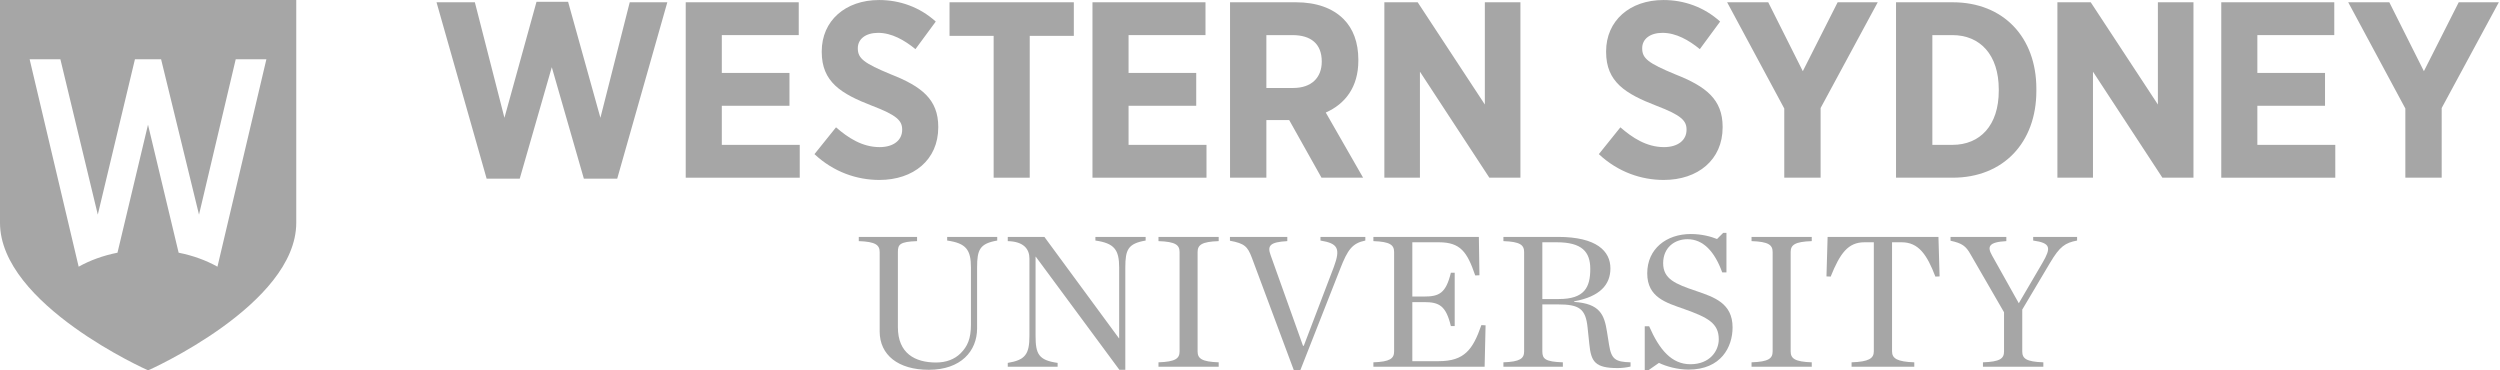 <svg width="405" height="60" viewBox="0 0 405 60" fill="none" xmlns="http://www.w3.org/2000/svg">
<path d="M142.507 53.694V40.833C142.507 39.683 141.824 39.155 139.121 39.062V38.378H148.565V39.062C145.738 39.155 145.458 39.621 145.458 40.833V53.01C145.458 57.235 148.223 58.726 151.64 58.726C153.287 58.726 154.654 58.198 155.616 57.235C156.735 56.117 157.294 54.874 157.294 52.575V43.349C157.294 40.428 156.487 39.403 153.442 38.968V38.378H161.551V38.968C158.723 39.465 158.289 40.428 158.289 43.349V53.197C158.289 56.893 155.648 59.907 150.46 59.907C145.521 59.907 142.507 57.515 142.507 53.694Z" fill="#A6A6A6"/>
<path d="M167.793 41.578H167.762V54.408C167.762 57.36 168.259 58.354 171.334 58.788V59.41H163.258V58.788C166.116 58.322 166.768 57.36 166.768 54.408V41.889C166.768 40.367 165.867 39.124 163.258 39.062V38.378H169.191L181.276 54.812H181.306V43.349C181.306 40.428 180.499 39.403 177.455 38.968V38.378H185.594V38.968C182.736 39.465 182.301 40.428 182.301 43.349V59.907H181.338L167.793 41.578Z" fill="#A6A6A6"/>
<path d="M187.674 58.695C190.439 58.602 191.091 58.074 191.091 56.925V40.833C191.091 39.683 190.439 39.155 187.674 39.062V38.378H197.428V39.062C194.663 39.155 194.011 39.683 194.011 40.833V56.925C194.011 58.074 194.663 58.602 197.428 58.695V59.41H187.674V58.695Z" fill="#A6A6A6"/>
<path d="M202.794 41.733C202.11 39.931 201.614 39.434 199.252 39V38.378H208.542V39.062C205.714 39.217 205.279 39.807 205.838 41.33L211.089 56.024H211.212L216.091 43.225C217.177 40.273 216.773 39.434 213.915 38.968V38.378H221.185V38.968C219.073 39.403 218.327 40.428 217.116 43.535L210.654 59.969H209.598L202.794 41.733Z" fill="#A6A6A6"/>
<path d="M222.49 58.695C225.193 58.602 225.846 58.074 225.846 56.925V40.833C225.846 39.683 225.193 39.155 222.49 39.062V38.378H239.576L239.67 44.592L238.986 44.622C237.681 40.833 236.625 39.248 233.084 39.248H228.797V48.04H230.692C233.146 48.04 234.234 47.512 235.041 44.187H235.662V52.824H235.041C234.234 49.5 233.146 48.941 230.692 48.941H228.797V58.509H233.084C237.246 58.509 238.614 56.614 239.981 52.669L240.664 52.7L240.509 59.41H222.49V58.695Z" fill="#A6A6A6"/>
<path d="M252.53 48.444C256.694 48.444 257.625 46.549 257.625 43.566C257.625 40.801 256.29 39.248 252.19 39.248H249.859V48.444H252.53ZM249.859 56.925C249.859 58.136 250.325 58.602 253.183 58.695V59.41H243.553V58.695C246.255 58.602 246.908 58.074 246.908 56.925V40.833C246.908 39.683 246.255 39.155 243.553 39.062V38.378H252.406C258.681 38.378 260.888 40.708 260.888 43.473C260.888 46.083 259.241 48.04 255.016 48.816V48.91C259.179 49.189 259.893 50.96 260.329 53.725L260.67 55.868C261.042 58.198 261.695 58.634 264.149 58.695V59.379C263.558 59.534 262.689 59.628 262.067 59.628C258.402 59.628 257.75 58.602 257.471 55.744L257.19 53.072C256.88 49.997 255.824 49.313 252.376 49.313H249.859V56.925Z" fill="#A6A6A6"/>
<path d="M266.449 52.855H267.163C268.81 56.645 270.798 59.006 273.843 59.006C277.012 59.006 278.44 56.831 278.44 54.967C278.44 52.358 276.67 51.426 272.817 50.059C269.928 49.034 266.852 48.195 266.852 44.281C266.852 40.304 269.959 37.912 273.905 37.912C275.675 37.912 277.167 38.316 278.161 38.72L279.156 37.726H279.684V44.126H278.999C277.757 40.708 275.893 38.751 273.377 38.751C271.233 38.751 269.431 40.149 269.431 42.635C269.431 45.181 271.357 45.989 274.775 47.139C277.664 48.133 280.677 49.096 280.677 53.041C280.677 56.21 278.814 59.876 273.533 59.876C271.824 59.876 269.959 59.379 268.749 58.788L267.009 60H266.449V52.855Z" fill="#A6A6A6"/>
<path d="M283.75 58.695C286.515 58.602 287.167 58.074 287.167 56.925V40.833C287.167 39.683 286.515 39.155 283.75 39.062V38.378H293.505V39.062C290.74 39.155 290.087 39.683 290.087 40.833V56.925C290.087 58.074 290.74 58.602 293.505 58.695V59.41H283.75V58.695Z" fill="#A6A6A6"/>
<path d="M299.955 58.695C302.72 58.602 303.559 58.074 303.559 56.925V39.248H302.038C299.397 39.248 298.092 41.019 296.569 44.809L295.887 44.778L296.073 38.378H314.029L314.215 44.778L313.532 44.809C312.166 41.236 310.798 39.248 308.064 39.248H306.511V56.925C306.511 58.074 307.35 58.602 310.115 58.695V59.41H299.955V58.695Z" fill="#A6A6A6"/>
<path d="M330.867 42.603C332.296 40.149 332.265 39.372 329.376 38.968V38.378H336.489V38.968C334.563 39.341 333.694 39.9 332.11 42.572L327.605 50.152C327.605 50.121 327.605 56.925 327.605 56.925C327.605 58.074 328.226 58.602 331.022 58.695V59.41H321.237V58.695C324.033 58.602 324.654 58.074 324.654 56.925V50.587L319.249 41.236C318.472 39.839 317.851 39.403 315.986 39V38.378H325.026V39.062C322.137 39.217 321.919 39.963 322.697 41.361L327.045 49.127L330.867 42.603Z" fill="#A6A6A6"/>
<path d="M70.717 0.369H76.928L81.718 19.084L86.915 0.287H92.03L97.267 19.084L102.017 0.369H108.106L99.987 28.949H94.588L89.391 10.883L84.195 28.949H78.836L70.717 0.369Z" fill="#A6A6A6"/>
<path d="M111.086 0.369H129.395V5.687H116.932V11.816H127.893V17.135H116.932V23.468H129.558V28.786H111.086V0.369Z" fill="#A6A6A6"/>
<path d="M131.943 24.97L135.435 20.626C137.343 22.291 139.657 23.833 142.498 23.833C144.772 23.833 146.152 22.697 146.152 21.032V20.992C146.152 19.571 145.34 18.678 141.281 17.135C136.247 15.186 133.121 13.278 133.121 8.407V8.326C133.121 3.373 136.937 0.003 142.417 0.003C145.746 0.003 148.994 1.14 151.592 3.494L148.303 7.96C146.518 6.499 144.447 5.321 142.255 5.321C140.225 5.321 138.966 6.336 138.966 7.798V7.839C138.966 9.463 139.941 10.234 144.366 12.061C149.319 14.009 151.998 16.12 151.998 20.545V20.626C151.998 25.904 147.979 29.152 142.457 29.152C138.845 29.152 135.069 27.893 131.943 24.97Z" fill="#A6A6A6"/>
<path d="M160.969 5.809H153.824V0.369H173.96V5.809H166.815V28.786H160.969V5.809Z" fill="#A6A6A6"/>
<path d="M176.98 0.369H195.289V5.687H182.826V11.816H193.788V17.135H182.826V23.468H195.452V28.786H176.98V0.369Z" fill="#A6A6A6"/>
<path d="M209.496 14.252C212.5 14.252 214.124 12.547 214.124 9.99V9.95C214.124 7.108 212.379 5.687 209.375 5.687H205.152V14.252H209.496ZM199.266 0.369H209.943C213.231 0.369 215.87 1.302 217.657 3.089C219.198 4.632 220.052 6.864 220.052 9.666V9.828C220.052 14.131 217.899 16.851 214.774 18.231L220.822 28.786H214.083L208.847 19.449H205.152V28.786H199.266V0.369Z" fill="#A6A6A6"/>
<path d="M224.266 0.369H229.665L240.545 16.932V0.369H246.309V28.786H241.275L230.03 11.614V28.786H224.266V0.369Z" fill="#A6A6A6"/>
<path d="M259.012 24.97L262.503 20.626C264.411 22.291 266.725 23.833 269.566 23.833C271.84 23.833 273.22 22.697 273.22 21.032V20.992C273.22 19.571 272.409 18.678 268.349 17.135C263.315 15.186 260.189 13.278 260.189 8.407V8.326C260.189 3.373 264.005 0.003 269.485 0.003C272.814 0.003 276.063 1.14 278.66 3.494L275.372 7.96C273.586 6.499 271.516 5.321 269.323 5.321C267.294 5.321 266.035 6.336 266.035 7.798V7.839C266.035 9.463 267.01 10.234 271.434 12.061C276.387 14.009 279.066 16.12 279.066 20.545V20.626C279.066 25.904 275.047 29.152 269.526 29.152C265.914 29.152 262.137 27.893 259.012 24.97Z" fill="#A6A6A6"/>
<path d="M289.052 17.581L279.795 0.369H286.453L292.055 11.532L297.698 0.369H304.193L294.938 17.501V28.786H289.052V17.581Z" fill="#A6A6A6"/>
<path d="M313.042 5.687V23.468H316.29C320.756 23.468 323.801 20.342 323.801 14.7V14.496C323.801 8.853 320.756 5.687 316.29 5.687H313.042ZM307.156 0.369H316.331C324.571 0.369 329.89 6.052 329.89 14.374V14.74C329.89 23.062 324.571 28.786 316.331 28.786H307.156V0.369Z" fill="#A6A6A6"/>
<path d="M333.299 0.369H338.698L349.578 16.932V0.369H355.342V28.786H350.308L339.063 11.614V28.786H333.299V0.369Z" fill="#A6A6A6"/>
<path d="M359.846 0.369H378.154V5.687H365.692V11.816H376.653V17.135H365.692V23.468H378.317V28.786H359.846V0.369Z" fill="#A6A6A6"/>
<path d="M389.667 17.581L380.41 0.369H387.069L392.671 11.532L398.313 0.369H404.81L395.553 17.501V28.786H389.667V17.581Z" fill="#A6A6A6"/>
<path d="M35.227 43.205C33.404 42.181 31.272 41.4 28.939 40.938L23.977 20.2L19.032 40.938C16.698 41.4 14.566 42.181 12.743 43.205L4.799 9.599H9.782L15.843 34.77L21.86 9.599H26.096L32.239 34.77L38.188 9.599H43.155L35.227 43.205ZM0 -5.54414e-06V36.091C0 49.346 23.977 60.003 23.998 59.994C24.017 60.003 47.994 49.346 47.994 36.091V-5.54414e-06H0Z" fill="#A6A6A6"/>
</svg>
